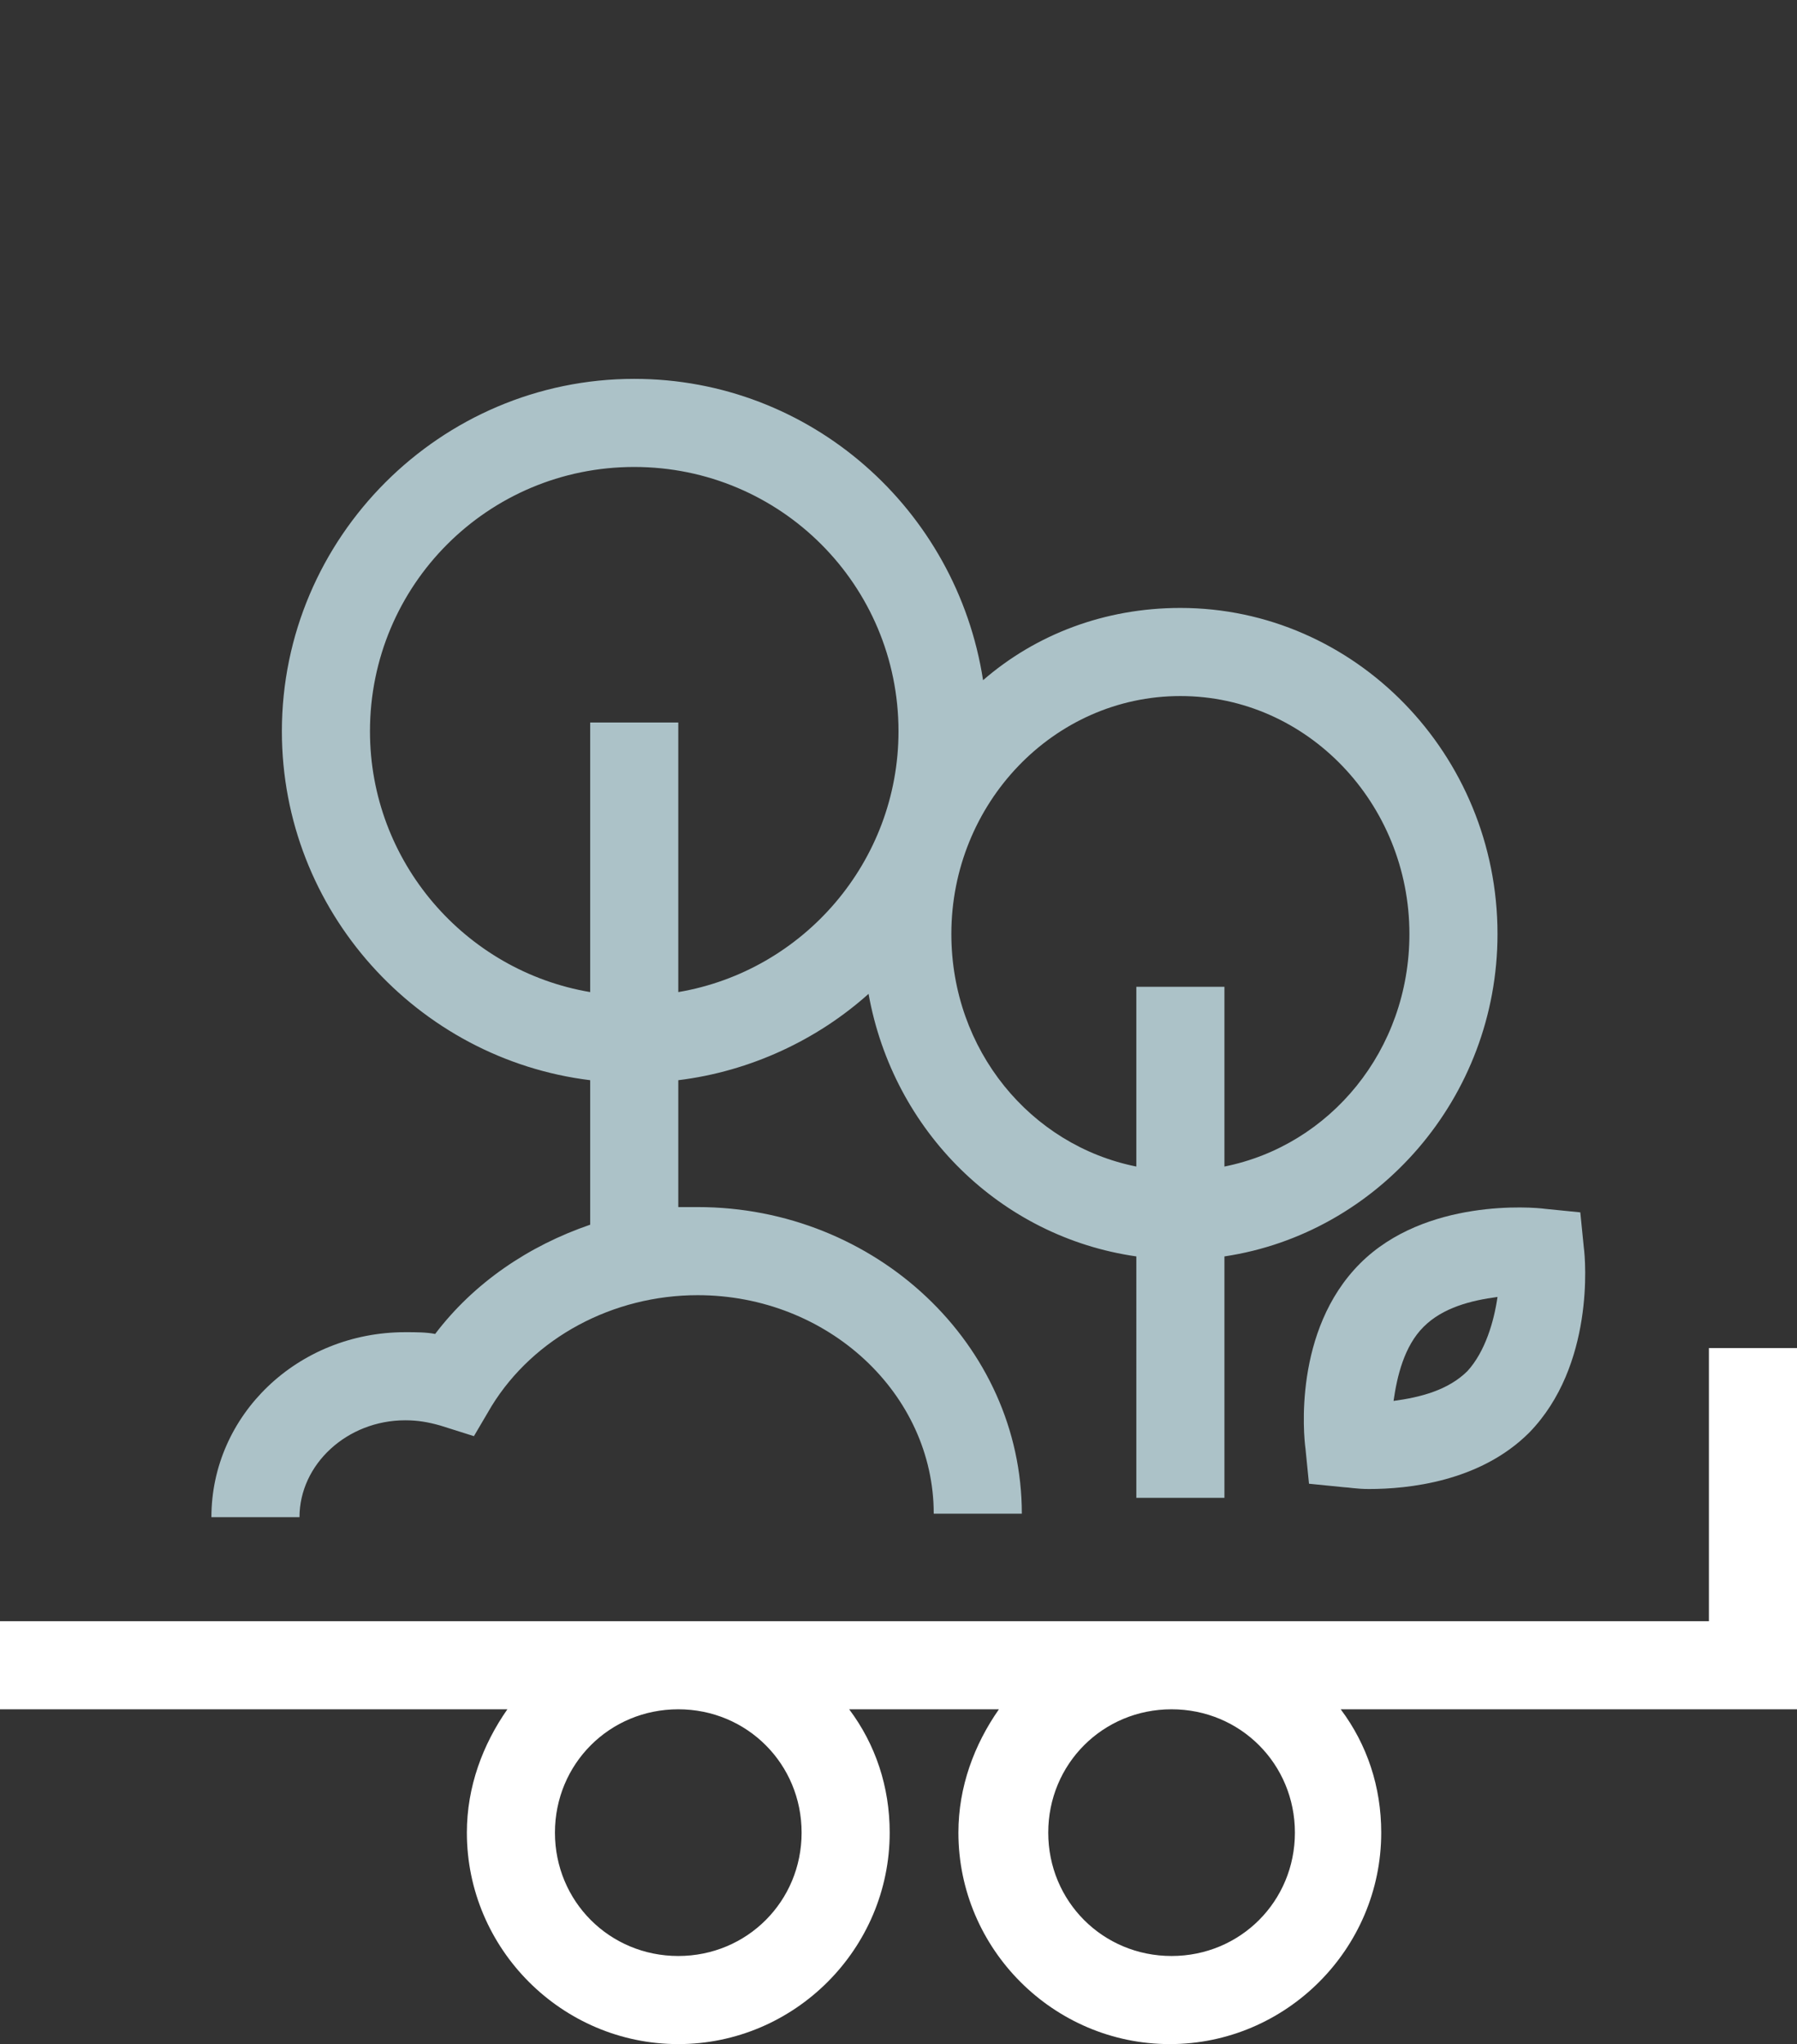 <?xml version="1.0" encoding="utf-8"?>
<!-- Generator: Adobe Illustrator 23.1.0, SVG Export Plug-In . SVG Version: 6.00 Build 0)  -->
<svg version="1.1" id="Laag_1" xmlns="http://www.w3.org/2000/svg" xmlns:xlink="http://www.w3.org/1999/xlink" x="0px" y="0px"
	 viewBox="0 0 102 116" style="enable-background:new 0 0 102 116;" xml:space="preserve">
<rect x="0" y="0" width="102" height="116" fill="#333333" stroke="none"/>
<style type="text/css">
	.st0{fill:#FFFFFF;}
	.st1{fill:#ACC2C8;}
</style>
<title>Icons / Sector / Allround</title>
<desc>Created with Sketch.</desc>
<path class="st0" d="M102,76.5h-5V92H0v5h28.8c-1.4,2-2.3,4.4-2.3,7c0,6.6,5.4,12,12,12s12-5.4,12-12c0-2.6-0.8-5-2.3-7h8.5
	c-1.4,2-2.3,4.4-2.3,7c0,6.6,5.4,12,12,12s12-5.4,12-12c0-2.6-0.8-5-2.3-7H102V76.5z M45.5,104c0,3.9-3.1,7-7,7s-7-3.1-7-7
	s3.1-7,7-7S45.5,100.1,45.5,104z M73.5,104c0,3.9-3.1,7-7,7s-7-3.1-7-7s3.1-7,7-7S73.5,100.1,73.5,104z"/>
<g>
	<path class="st1" d="M85,53c0-10.2-8.1-18.5-18-18.5c-4.3,0-8.2,1.5-11.2,4.1C54.3,28.9,46,21.5,36,21.5c-11,0-20,9-20,20
		c0,10.2,7.7,18.6,17.5,19.8v8.2c-3.5,1.2-6.6,3.3-8.8,6.2c-0.5-0.1-1.1-0.1-1.7-0.1c-6.1,0-11,4.7-11,10.5h5c0-3,2.7-5.5,6-5.5
		c0.7,0,1.3,0.1,2,0.3l1.9,0.6l1-1.7c2.4-3.9,6.9-6.3,11.7-6.3C47,73.5,53,79.1,53,85.9h5c0-9.6-8.3-17.4-18.4-17.4
		c-0.4,0-0.7,0-1.1,0v-7.2c4.1-0.5,7.9-2.3,10.8-4.9c1.4,7.8,7.5,13.8,15.2,14.9V85h5V71.3C78.2,70,85,62.3,85,53z M38.5,56.3V41h-5
		v15.3C26.4,55.1,21,48.9,21,41.5c0-8.3,6.7-15,15-15s15,6.7,15,15C51,48.9,45.6,55.1,38.5,56.3z M54,53c0-7.4,5.8-13.5,13-13.5
		S80,45.6,80,53c0,6.6-4.5,12-10.5,13.2V56h-5v10.2C58.5,65,54,59.6,54,53z"/>
	<path class="st1" d="M89.9,70.8l-0.2-2l-2-0.2c-0.7-0.1-6.8-0.6-10.5,3.1c-3.8,3.8-3.2,9.8-3.1,10.5l0.2,2l2,0.2
		c0.2,0,0.7,0.1,1.4,0.1c2.2,0,6.3-0.4,9.1-3.2C90.5,77.5,90,71.5,89.9,70.8z M83.3,77.8c-1.1,1.1-2.7,1.5-4.2,1.7
		c0.2-1.4,0.6-3.1,1.7-4.2s2.7-1.5,4.2-1.7C84.8,75,84.3,76.7,83.3,77.8z"/>
</g>
</svg>
